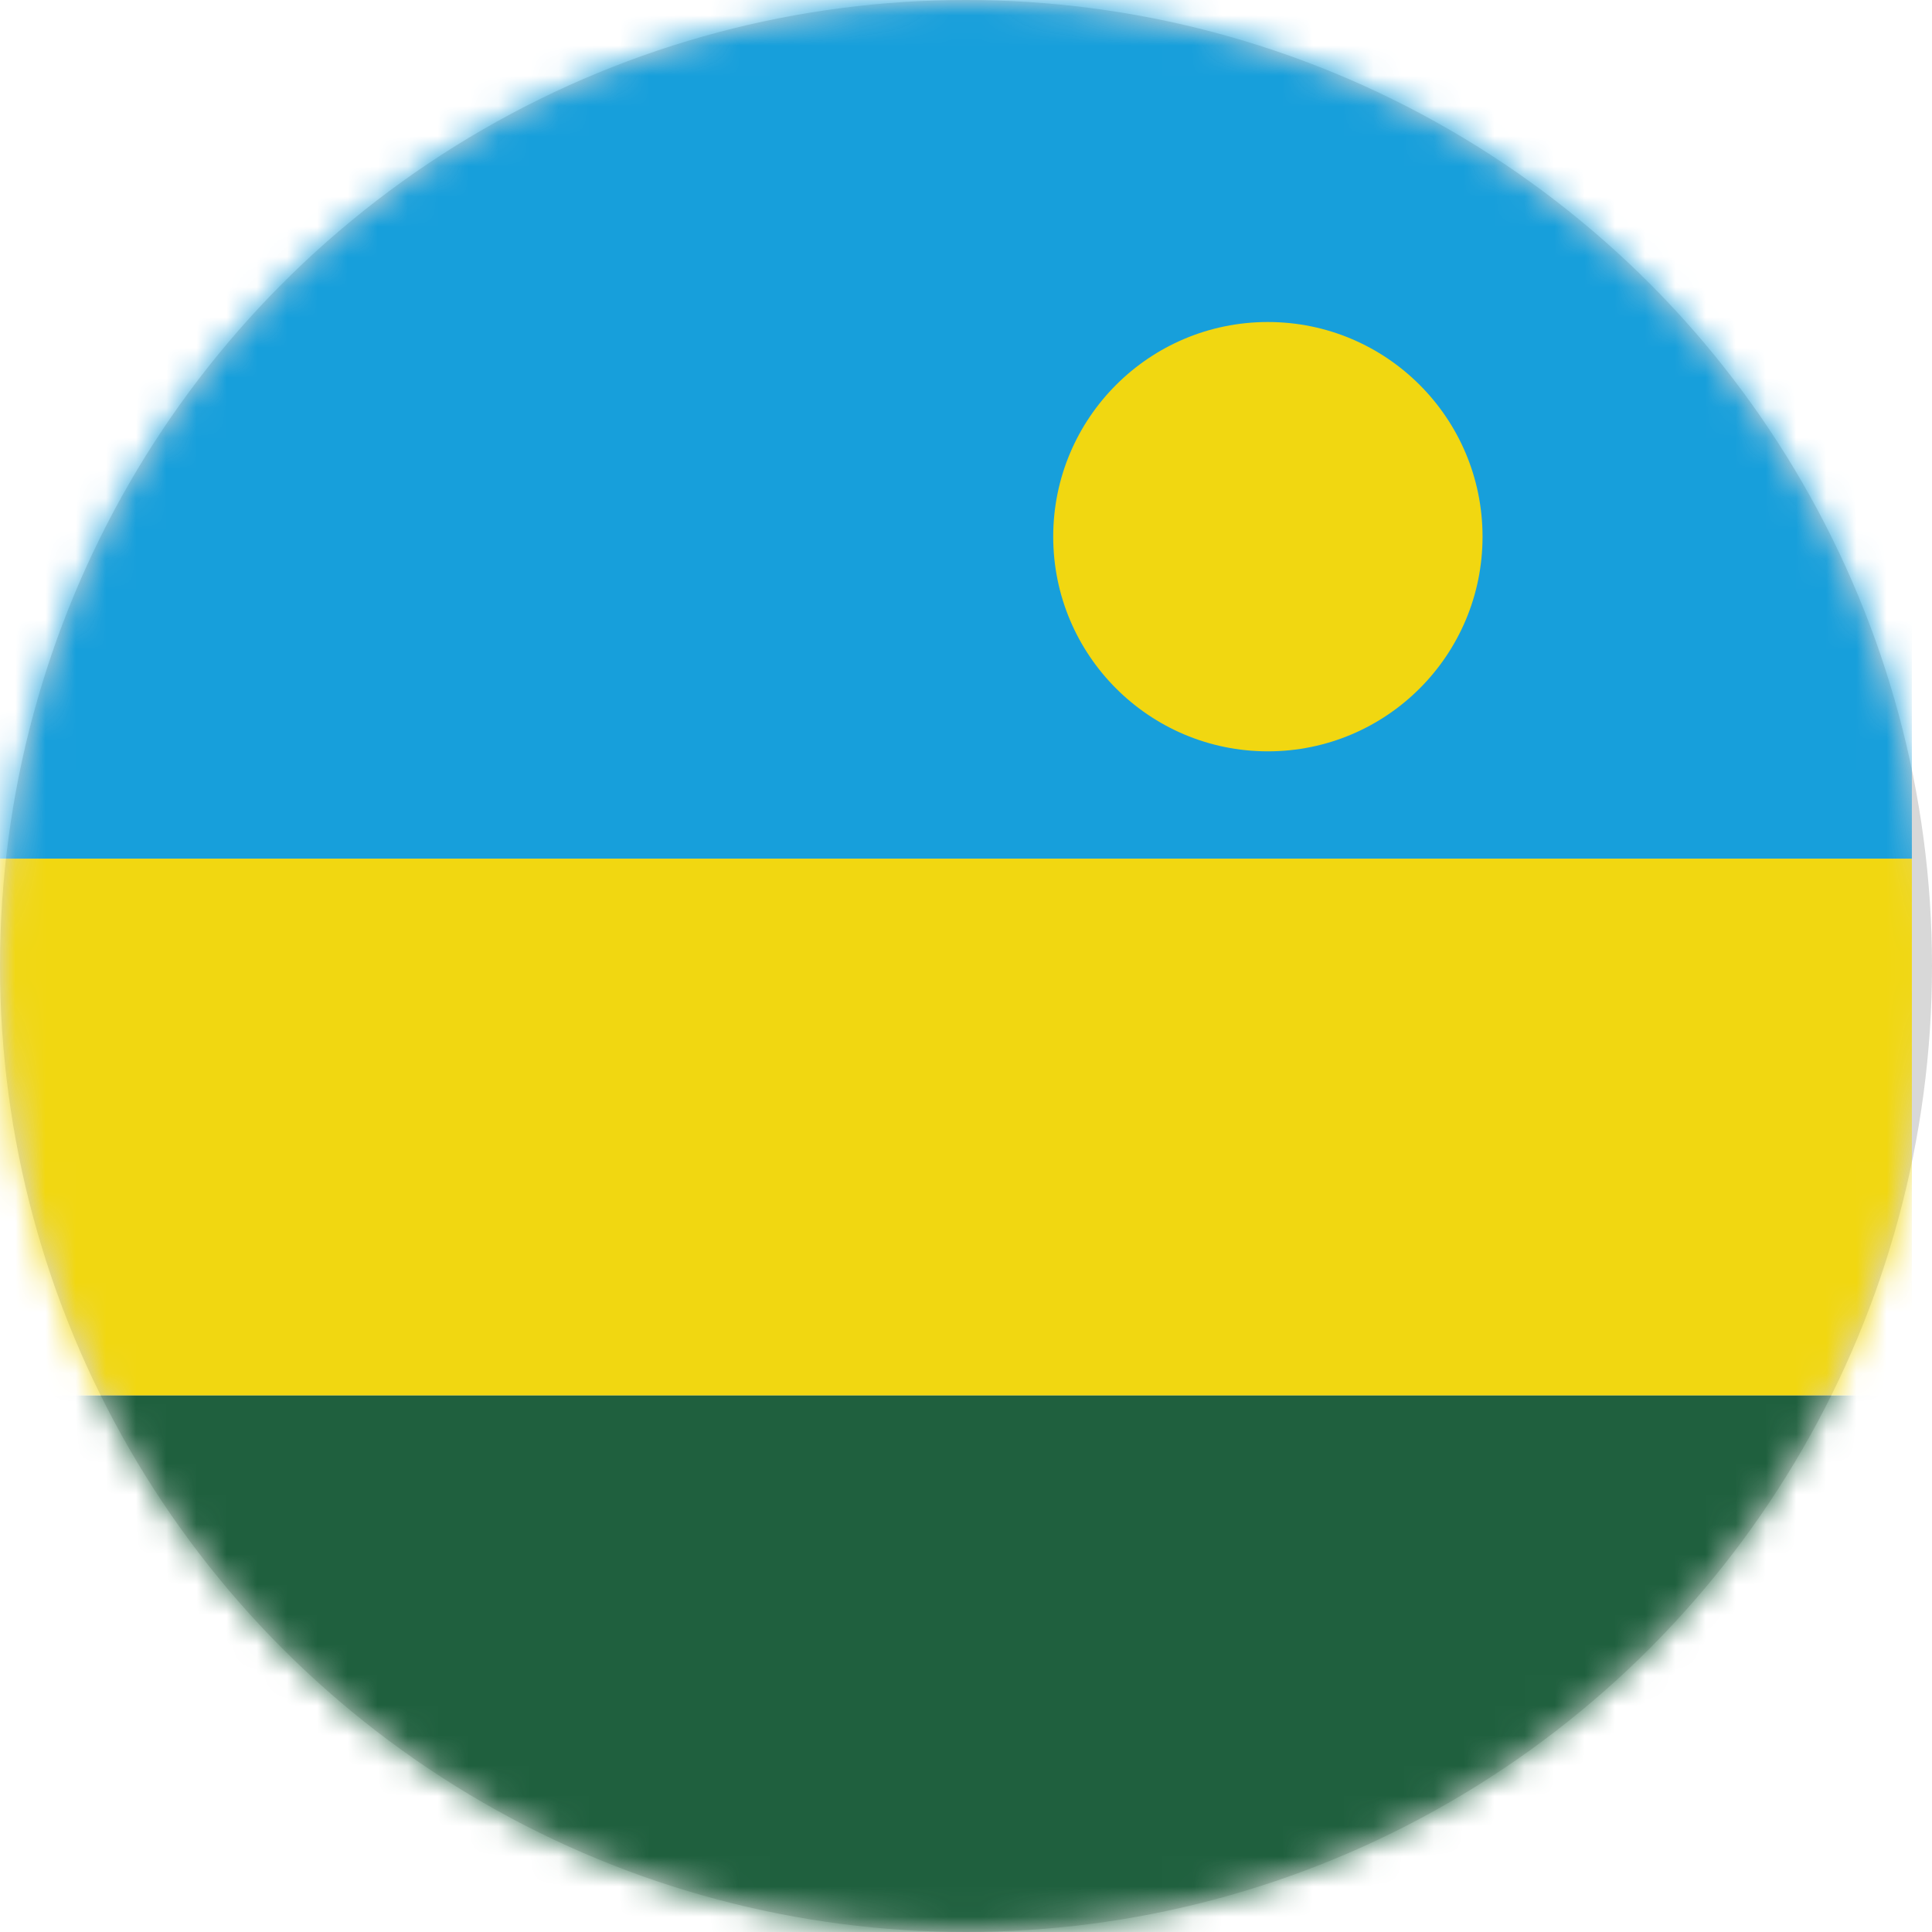 <svg xmlns="http://www.w3.org/2000/svg" xmlns:xlink="http://www.w3.org/1999/xlink" width="64" height="64" viewBox="0 0 64 64">
  <defs>
    <circle id="rw-a" cx="32" cy="32" r="32"/>
  </defs>
  <g fill="none" fill-rule="evenodd">
    <mask id="rw-b" fill="#fff">
      <use xlink:href="#rw-a"/>
    </mask>
    <use fill="#D8D8D8" xlink:href="#rw-a"/>
    <g fill-rule="nonzero" mask="url(#rw-b)">
      <g transform="translate(-22)">
        <path fill="#1F603E" d="M85.333,60.444 C85.333,62.408 83.741,64 81.778,64 L3.556,64 C1.592,64 0,62.408 0,60.444 L0,46.222 L85.333,46.222 L85.333,60.444 Z"/>
        <polygon fill="#F1D711" points="0 28.444 85.333 28.444 85.333 46.222 0 46.222"/>
        <path fill="#179FDB" d="M85.333,28.444 L0,28.444 L0,3.556 C0,1.592 1.592,0 3.556,0 L81.778,0 C83.741,0 85.333,1.592 85.333,3.556 L85.333,28.444 Z"/>
        <circle cx="64" cy="17.778" r="7.111" fill="#F1D711"/>
      </g>
    </g>
  </g>
</svg>
